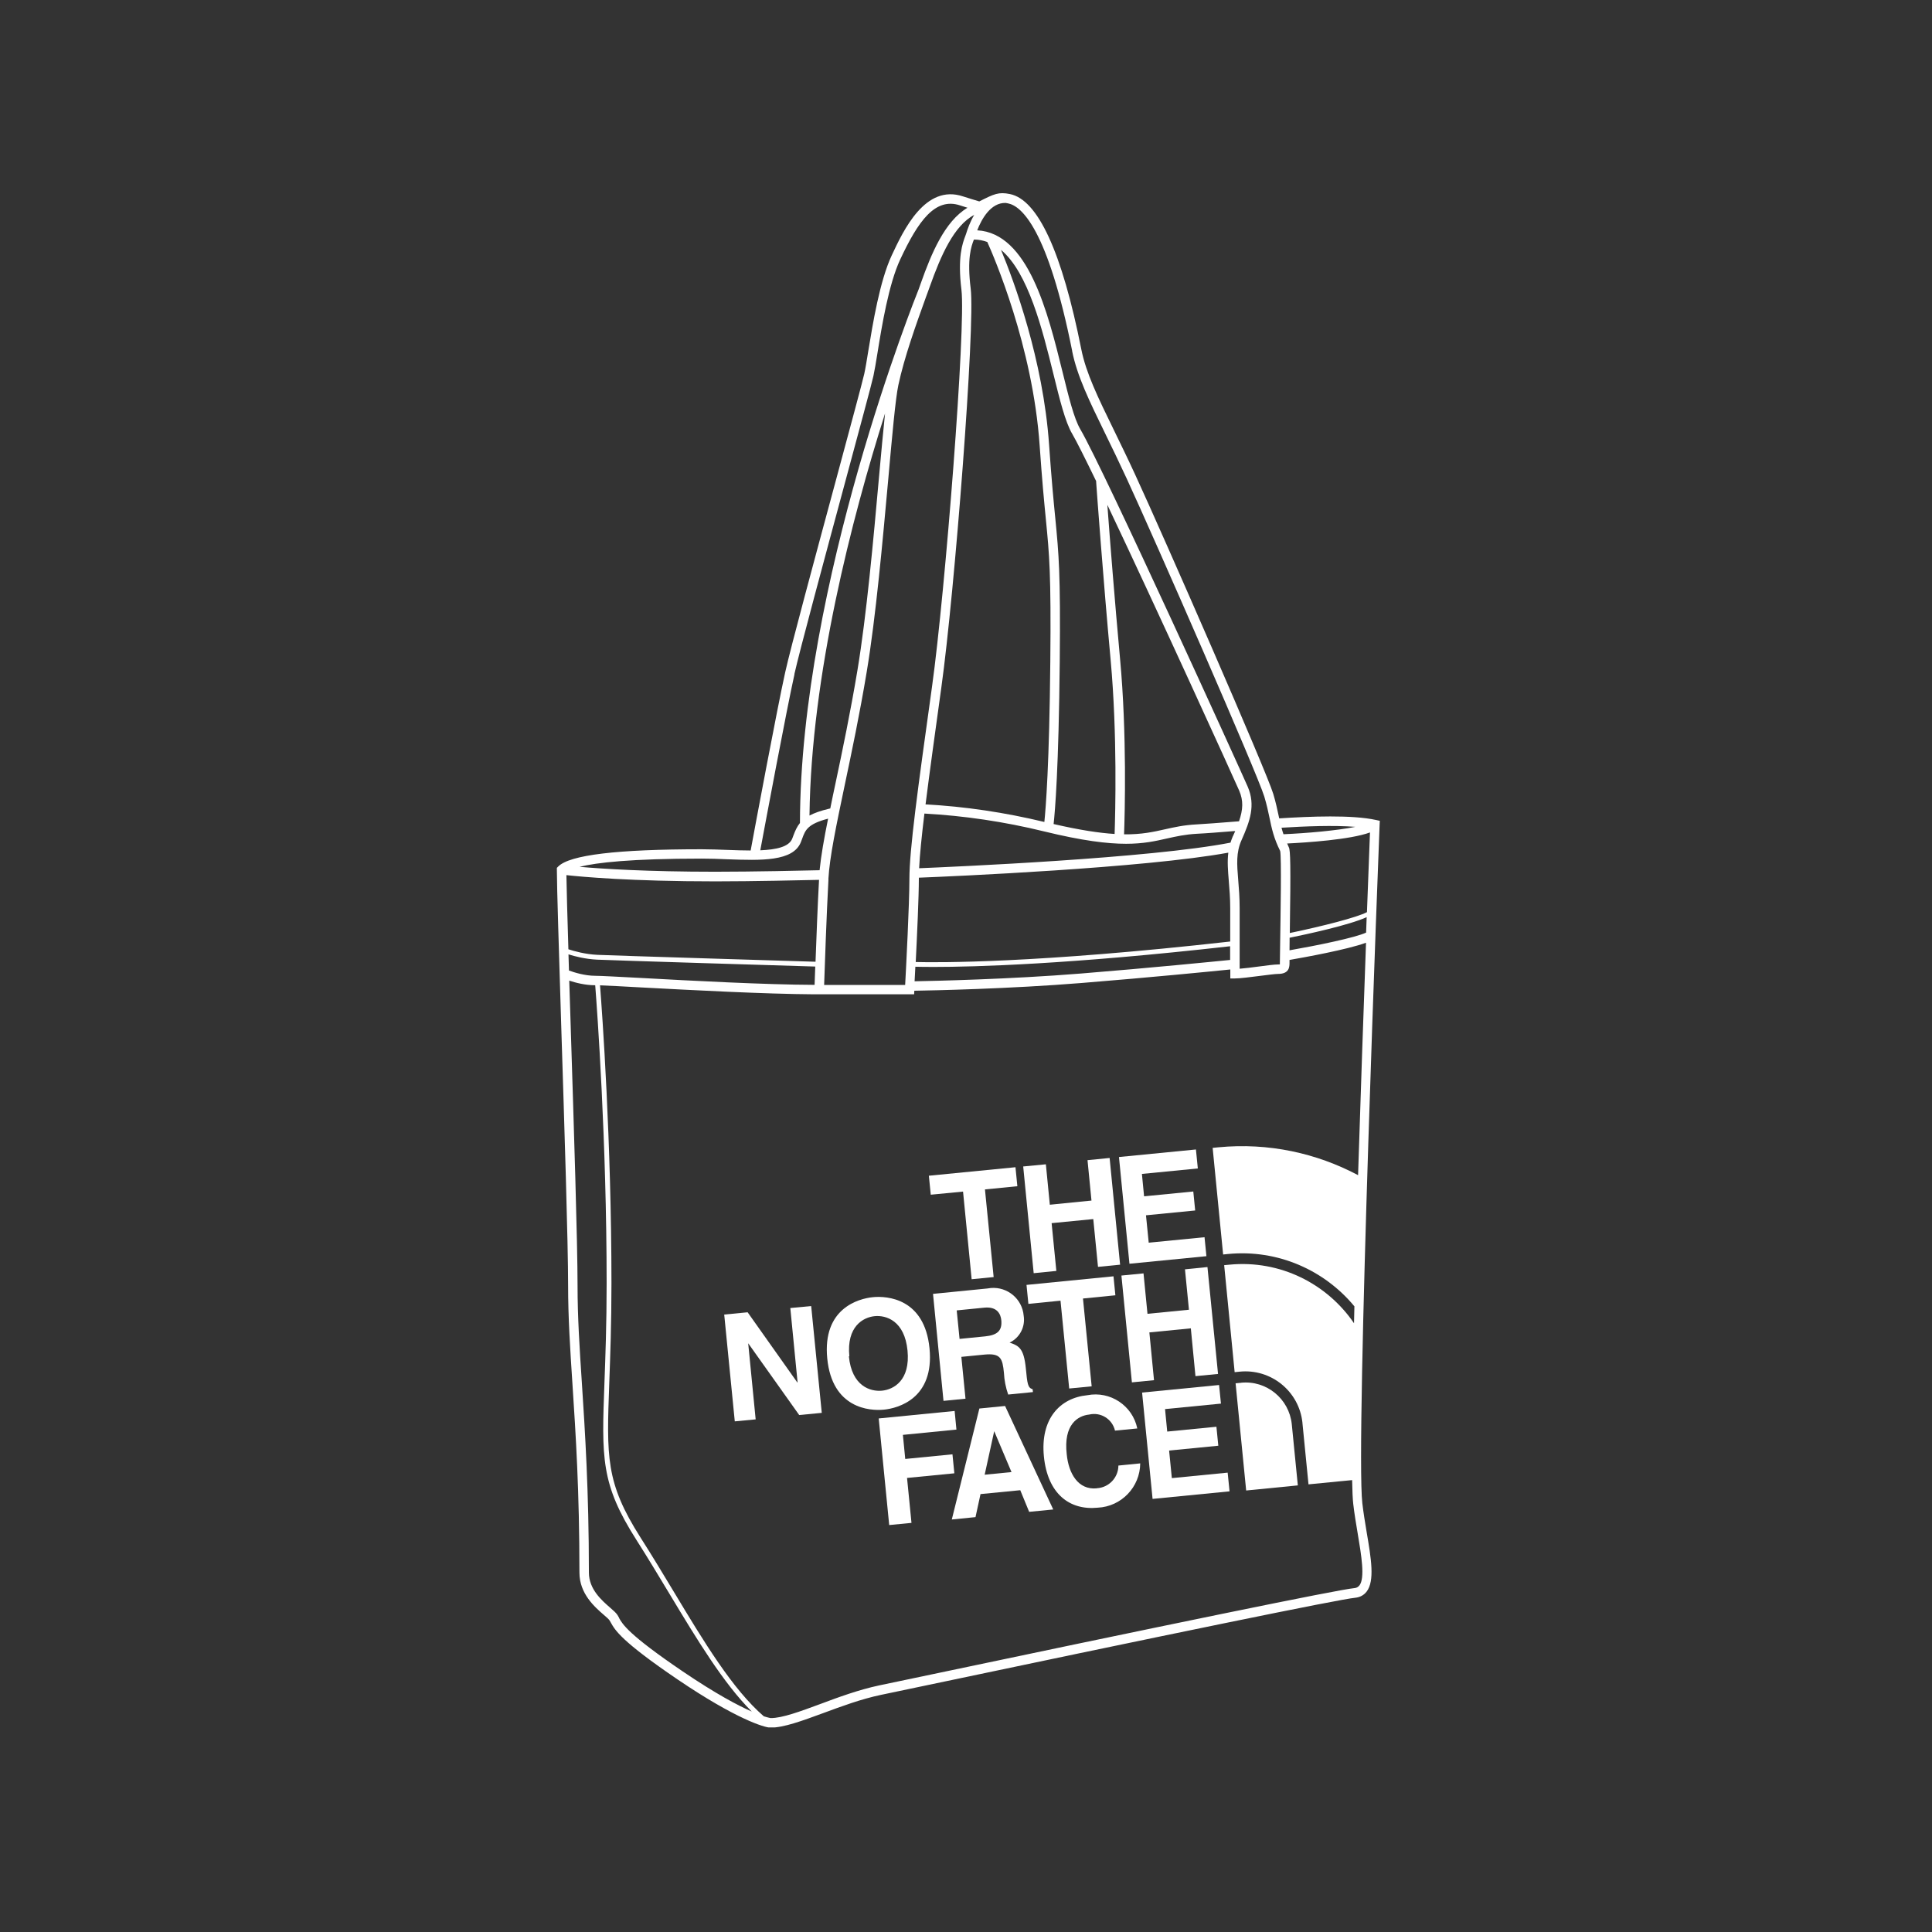 <svg width="170" height="170" viewBox="0 0 170 170" fill="none" xmlns="http://www.w3.org/2000/svg">
<rect x="0" y="0" width="170" height="170" fill="#333333" stroke="none"/>
<g clip-path="url(#clip0_8768_77856)">
<path d="M121.419 72.226L121.079 72.152C118.976 71.686 115.295 71.836 112.561 72.01C112.545 71.936 112.528 71.861 112.511 71.786C112.395 71.238 112.262 70.606 112.038 69.858C111.448 67.88 102.373 47.148 99.889 41.771C99.216 40.309 98.584 39.021 98.019 37.857C96.59 34.932 95.559 32.813 95.144 30.728C93.441 22.16 91.322 17.565 88.862 17.075C87.873 16.875 87.482 17.058 86.169 17.723C85.87 17.631 85.189 17.432 84.74 17.282C81.408 16.169 79.497 20.266 78.466 22.468C77.403 24.745 76.804 28.459 76.397 30.919C76.264 31.741 76.148 32.448 76.048 32.896C75.882 33.628 74.793 37.666 73.53 42.345C71.76 48.893 69.558 57.036 69.093 59.147C68.378 62.363 66.425 72.808 66.052 74.836C65.403 74.836 64.714 74.811 64.032 74.786C63.276 74.761 62.503 74.728 61.747 74.728C54.277 74.728 50.147 75.226 49.125 76.24L49 76.365V76.539C49 78.068 49.183 83.694 49.382 90.217C49.665 99.192 49.989 109.354 49.989 113.127C49.989 115.902 50.163 118.628 50.371 121.786C50.662 126.215 50.986 131.226 50.986 138.38C50.986 140.233 52.332 141.405 53.138 142.103C53.363 142.294 53.57 142.477 53.637 142.585C53.678 142.651 53.712 142.71 53.753 142.784C54.111 143.424 54.642 144.397 59.611 147.77C64.747 151.252 67.265 152.017 67.797 152.017C68.977 152.017 70.58 151.418 72.442 150.737C74.012 150.155 75.782 149.499 77.527 149.133C103.769 143.607 117.805 140.732 119.234 140.591C119.666 140.549 120.007 140.366 120.256 140.042C120.979 139.095 120.647 137.117 120.256 134.824C120.115 133.984 119.973 133.112 119.874 132.273C119.267 126.996 121.37 73.141 121.394 72.592L121.411 72.243L121.419 72.226ZM120.214 82.057C119.275 82.506 115.844 83.204 113.467 83.619C113.467 83.386 113.467 83.137 113.475 82.855C113.475 82.738 113.475 82.63 113.475 82.514C114.954 82.215 118.735 81.4 120.256 80.702C120.239 81.135 120.223 81.591 120.206 82.057H120.214ZM120.281 80.262C119.392 80.727 116.4 81.492 113.492 82.098C113.583 76.016 113.542 74.819 113.409 74.561C113.351 74.445 113.309 74.337 113.259 74.221C114.946 74.138 118.802 73.888 120.547 73.249C120.497 74.437 120.406 76.938 120.281 80.262ZM119.292 72.75C117.663 73.082 115.013 73.315 112.935 73.406C112.869 73.215 112.81 73.016 112.761 72.833C114.805 72.708 117.331 72.6 119.292 72.758V72.75ZM94.338 30.886C94.778 33.079 95.825 35.231 97.28 38.215C97.845 39.37 98.468 40.658 99.141 42.112C101.617 47.472 110.658 68.13 111.248 70.091C111.464 70.814 111.589 71.395 111.705 71.952C111.905 72.924 112.088 73.764 112.644 74.877C112.769 75.384 112.678 80.611 112.644 82.846C112.628 83.727 112.619 84.4 112.619 84.683C112.619 84.741 112.619 84.807 112.619 84.857C112.586 84.857 112.528 84.865 112.445 84.865C112.137 84.865 111.489 84.949 110.741 85.048C110.168 85.123 109.536 85.206 109.079 85.24V79.913C109.079 78.974 109.013 78.168 108.955 77.462C108.838 76.041 108.755 75.019 109.246 73.922C109.985 72.26 110.492 70.864 109.794 69.235C109.279 68.038 97.122 41.281 95.061 37.774C94.504 36.835 94.031 34.907 93.482 32.68C92.202 27.495 90.474 20.507 85.987 20.266C86.377 19.26 87.183 17.823 88.488 17.856C88.554 17.864 88.629 17.881 88.704 17.897C89.884 18.13 92.194 20.133 94.346 30.894L94.338 30.886ZM56.437 86.054C54.352 85.946 52.847 85.863 52.399 85.863C51.443 85.863 50.496 85.555 50.064 85.397C50.047 84.907 50.03 84.433 50.022 83.976C50.571 84.151 51.518 84.392 52.54 84.442C53.961 84.508 69.284 84.974 71.735 85.048C71.71 85.746 71.694 86.311 71.677 86.66C67.34 86.644 60.808 86.295 56.437 86.054ZM71.752 84.625C69.309 84.55 53.977 84.084 52.565 84.018C51.501 83.968 50.512 83.694 50.014 83.528C49.922 80.544 49.856 78.193 49.839 77.004C51.202 77.154 55.54 77.553 62.944 77.553C66.234 77.553 70.663 77.453 72.068 77.42C71.951 79.547 71.835 82.539 71.76 84.625H71.752ZM72.891 77.353C72.999 75.409 73.588 72.617 74.328 69.085C74.943 66.169 75.641 62.861 76.264 59.114C77.07 54.286 77.669 47.563 78.159 42.17C78.5 38.339 78.799 35.04 79.048 33.885C79.572 31.434 80.585 28.609 81.483 26.124L81.624 25.742L81.823 25.193C82.787 22.484 83.934 19.858 85.721 18.911C85.363 19.518 85.139 20.141 85.014 20.556C84.99 20.623 84.965 20.689 84.94 20.764C84.699 21.404 84.242 22.601 84.599 25.501C84.998 28.717 83.178 52.026 82.015 60.385C80.743 69.501 80.02 74.786 80.02 77.345C80.02 79.539 79.729 85.14 79.646 86.669H72.517C72.566 85.206 72.733 80.353 72.899 77.362L72.891 77.353ZM72.982 71.154C72.201 71.337 71.652 71.537 71.228 71.761C71.378 59.371 74.96 45.602 77.876 36.378C77.719 37.899 77.536 39.852 77.336 42.079C76.854 47.463 76.248 54.161 75.45 58.964C74.827 62.695 74.137 65.994 73.522 68.903C73.356 69.684 73.198 70.423 73.057 71.138C73.032 71.138 73.007 71.146 72.982 71.154ZM109.013 72.268L108.473 72.309C107.235 72.409 106.129 72.492 105.265 72.542C104.16 72.6 103.312 72.791 102.498 72.974C101.493 73.199 100.471 73.431 98.908 73.415C98.975 71.636 99.166 64.582 98.559 58.008C98.086 52.84 97.653 47.372 97.438 44.422C101.717 53.422 108.614 68.587 109.038 69.567C109.42 70.457 109.379 71.229 109.021 72.276L109.013 72.268ZM96.449 42.361C96.507 43.217 97.072 50.937 97.728 58.083C98.327 64.615 98.135 71.62 98.077 73.382C96.731 73.298 95.019 73.041 92.709 72.509C92.834 71.387 93.158 67.59 93.249 58.216C93.324 50.397 93.166 48.801 92.859 45.619C92.709 44.106 92.526 42.212 92.31 39.12C91.787 31.633 89.219 24.728 88.081 21.986C90.482 23.997 91.72 28.983 92.684 32.88C93.249 35.165 93.731 37.143 94.355 38.19C94.728 38.83 95.485 40.342 96.465 42.361H96.449ZM86.868 21.279C87.441 22.551 90.873 30.47 91.479 39.179C91.695 42.286 91.878 44.181 92.028 45.702C92.335 48.851 92.493 50.438 92.418 58.216C92.335 67.241 92.019 71.113 91.895 72.326C88.405 71.487 84.89 70.963 81.441 70.781C81.799 67.914 82.289 64.415 82.829 60.501C84.001 52.109 85.82 28.65 85.413 25.401C85.081 22.734 85.455 21.695 85.696 21.08H85.737C86.136 21.08 86.51 21.163 86.859 21.288L86.868 21.279ZM108.124 77.528C108.182 78.226 108.248 79.007 108.248 79.913V82.846C91.122 84.774 82.488 84.699 80.577 84.65C80.693 82.314 80.851 78.932 80.851 77.329C80.851 77.295 80.851 77.262 80.851 77.229C83.627 77.121 100.72 76.381 108.082 75.027C107.983 75.808 108.049 76.606 108.124 77.52V77.528ZM80.552 85.065C80.885 85.073 81.425 85.082 82.181 85.082C85.746 85.082 94.114 84.857 108.24 83.262V84.467C106.811 84.608 101.368 85.156 95.102 85.663C88.829 86.17 82.214 86.311 80.477 86.345C80.494 86.004 80.519 85.564 80.544 85.065H80.552ZM108.481 73.581C108.398 73.772 108.332 73.963 108.273 74.146C101.227 75.525 83.868 76.273 80.876 76.398C80.934 75.201 81.1 73.573 81.341 71.587C84.807 71.778 88.347 72.293 91.87 73.157C95.235 73.98 97.446 74.246 99.083 74.246C100.62 74.246 101.659 74.013 102.681 73.78C103.504 73.597 104.276 73.423 105.315 73.365C106.188 73.323 107.301 73.232 108.548 73.132H108.689C108.622 73.265 108.564 73.415 108.489 73.573L108.481 73.581ZM69.899 59.321C70.364 57.236 72.566 49.1 74.328 42.561C75.591 37.874 76.688 33.827 76.854 33.079C76.954 32.614 77.079 31.891 77.212 31.052C77.602 28.642 78.2 24.994 79.214 22.825C80.793 19.443 82.289 17.349 84.474 18.072C84.665 18.138 84.906 18.213 85.131 18.28C83.12 19.485 81.956 22.302 81.034 24.894L80.843 25.434C80.577 26.091 70.431 51.369 70.389 72.418C70.132 72.733 69.974 73.091 69.824 73.49C69.791 73.589 69.749 73.689 69.708 73.797C69.417 74.52 68.303 74.761 66.899 74.819C67.34 72.459 69.209 62.454 69.907 59.33L69.899 59.321ZM63.991 75.609C66.974 75.716 69.791 75.816 70.472 74.096C70.514 73.98 70.555 73.872 70.597 73.764C70.863 73.032 71.079 72.501 72.866 72.035C72.508 73.797 72.242 75.318 72.118 76.572C70.821 76.606 66.284 76.705 62.927 76.705C56.936 76.705 52.98 76.448 50.994 76.273C52.49 75.899 55.54 75.55 61.739 75.55C62.478 75.55 63.243 75.575 63.991 75.609ZM54.484 142.369C54.435 142.278 54.385 142.194 54.335 142.111C54.202 141.912 53.977 141.712 53.687 141.463C52.947 140.815 51.817 139.843 51.817 138.364C51.817 131.184 51.476 125.932 51.202 121.719C50.994 118.578 50.82 115.869 50.82 113.119C50.82 109.338 50.496 99.167 50.213 90.184C50.172 88.838 50.13 87.525 50.089 86.287C50.637 86.469 51.485 86.694 52.374 86.694C52.548 88.921 53.379 100.355 53.379 112.919C53.379 116.534 53.271 119.359 53.188 121.628C52.939 128.309 52.856 130.561 55.997 135.497C57.002 137.076 57.966 138.679 58.897 140.225C61.332 144.272 63.658 148.119 66.151 150.604C64.938 150.072 62.994 149.05 60.077 147.072C55.274 143.815 54.775 142.909 54.476 142.377L54.484 142.369ZM119.6 139.519C119.5 139.652 119.359 139.726 119.159 139.743C117.697 139.884 103.637 142.768 77.361 148.302C75.558 148.684 73.755 149.349 72.159 149.947C70.381 150.604 68.835 151.177 67.822 151.177C67.822 151.177 67.622 151.152 67.207 151.019C64.464 148.651 61.93 144.455 59.263 140.017C58.332 138.472 57.368 136.868 56.354 135.281C53.288 130.453 53.371 128.234 53.612 121.644C53.695 119.376 53.803 116.542 53.803 112.919C53.803 100.413 52.98 89.029 52.798 86.702C53.487 86.727 54.8 86.793 56.404 86.885C60.775 87.118 67.306 87.466 71.661 87.491H80.436L80.452 87.176C82.114 87.151 88.829 87.01 95.186 86.494C101.343 85.996 106.711 85.464 108.257 85.306V86.095H108.672C109.121 86.095 110.002 85.979 110.858 85.871C111.522 85.788 112.204 85.697 112.453 85.697C113.467 85.697 113.467 85.065 113.467 84.683C113.467 84.633 113.467 84.55 113.467 84.467C114.846 84.226 118.528 83.561 120.198 82.954C119.99 88.68 119.732 96.067 119.5 103.405C115.852 101.468 111.622 100.529 107.21 100.953C107.176 100.953 107.152 100.953 107.118 100.962L106.703 101.003L107.625 110.385L108.041 110.343C112.445 109.911 116.55 111.772 119.176 114.947C119.159 115.454 119.151 115.944 119.142 116.434C116.774 112.961 112.644 110.842 108.165 111.282L107.717 111.324L108.639 120.739L109.054 120.697C111.83 120.406 114.315 122.417 114.605 125.193C114.605 125.201 114.605 125.209 114.605 125.226L115.137 130.611L118.976 130.237C118.993 131.201 119.026 131.924 119.076 132.347C119.176 133.212 119.325 134.092 119.467 134.94C119.791 136.86 120.123 138.854 119.616 139.51L119.6 139.519Z" fill="white"/>
<path d="M84.74 104.85L85.497 112.562L87.433 112.371L86.668 104.659L89.519 104.377L89.353 102.706L81.732 103.454L81.899 105.124L84.74 104.85Z" fill="white"/>
<path d="M92.95 111.831L92.534 107.626L96.199 107.269L96.615 111.474L98.559 111.282L97.637 101.892L95.692 102.084L96.041 105.64L92.376 106.006L92.028 102.449L90.033 102.64L90.956 112.03L92.95 111.831Z" fill="white"/>
<path d="M106.155 110.534L105.989 108.864L101.078 109.346L100.837 106.936L105.166 106.512L105 104.842L100.67 105.266L100.479 103.296L105.399 102.814L105.232 101.144L98.46 101.809L99.382 111.199L106.155 110.534Z" fill="white"/>
<path d="M69.541 115.096L70.181 121.636L70.156 121.644L65.785 115.47L63.725 115.67L64.655 125.068L66.492 124.893L65.835 118.196L70.323 124.511L72.309 124.32L71.378 114.922L69.541 115.096Z" fill="white"/>
<path d="M81.79 118.645C81.358 114.241 78.059 114.016 76.805 114.141C75.55 114.266 72.359 115.122 72.791 119.534C73.223 123.938 76.522 124.163 77.777 124.038C79.031 123.913 82.222 123.057 81.79 118.645ZM74.686 119.343H74.735C74.478 116.709 75.957 115.911 76.962 115.811C77.968 115.712 79.597 116.21 79.854 118.836C80.112 121.462 78.633 122.268 77.611 122.368C76.588 122.467 74.951 121.977 74.694 119.343H74.686Z" fill="white"/>
<path d="M97.978 112.305L90.324 113.061L90.49 114.731L93.316 114.449L94.08 122.177L96.058 121.986L95.293 114.258L98.144 113.975L97.978 112.305Z" fill="white"/>
<path d="M104.617 115.246L100.969 115.604L100.62 112.047L98.676 112.238L99.598 121.636L101.543 121.445L101.135 117.241L104.783 116.883L105.191 121.088L107.177 120.897L106.246 111.49L104.268 111.69L104.617 115.246Z" fill="white"/>
<path d="M88.338 120.805C88.371 121.453 88.496 122.093 88.712 122.708L90.889 122.492L90.864 122.243C90.432 122.11 90.399 121.777 90.266 120.414C90.092 118.636 89.651 118.412 88.837 118.138C89.734 117.714 90.233 116.741 90.075 115.769C89.95 114.298 88.654 113.21 87.183 113.334C87.084 113.343 86.975 113.359 86.876 113.376L82.098 113.85L83.02 123.265L84.956 123.074L84.591 119.392L86.618 119.193C88.056 119.052 88.214 119.534 88.338 120.805ZM84.433 117.805L84.183 115.304L86.61 115.063C87.781 114.947 88.056 115.67 88.106 116.168C88.197 117.099 87.748 117.481 86.685 117.589L84.424 117.813L84.433 117.805Z" fill="white"/>
<path d="M83.975 129.639L83.809 127.968L79.654 128.376L79.447 126.257L84.158 125.791L84 124.154L77.319 124.811L78.242 134.192L80.203 134.001L79.812 130.046L83.975 129.639Z" fill="white"/>
<path d="M86.177 123.938L83.751 133.702L85.837 133.494L86.277 131.467L89.775 131.126L90.557 133.029L92.676 132.821L88.438 123.714L86.177 123.938ZM86.643 129.763L87.482 125.932L89.003 129.53L86.635 129.763H86.643Z" fill="white"/>
<path d="M96.515 130.96C94.862 131.126 94.031 129.647 93.865 127.977C93.557 125.334 94.853 124.57 95.834 124.47C96.856 124.229 97.87 124.861 98.111 125.883L100.072 125.692C99.656 123.681 97.695 122.376 95.676 122.767C93.25 123.008 91.53 124.861 91.854 128.151C92.178 131.442 94.114 132.913 96.59 132.664C98.676 132.564 100.313 130.852 100.33 128.766L98.41 128.957C98.402 130.021 97.571 130.894 96.515 130.952V130.96Z" fill="white"/>
<path d="M103.113 130.062L102.872 127.636L107.201 127.212L107.035 125.542L102.706 125.966L102.514 123.988L107.434 123.506L107.268 121.869L100.495 122.534L101.417 131.891L108.19 131.226L108.024 129.58L103.113 130.062Z" fill="white"/>
<path d="M109.187 121.678C109.187 121.678 109.154 121.678 109.137 121.678L108.722 121.719L109.652 131.151L114.198 130.702L113.666 125.318C113.433 123.074 111.431 121.437 109.187 121.67V121.678Z" fill="white"/>
</g>
<defs>
<clipPath id="clip0_8768_77856">
<rect width="72.419" height="135" fill="white" transform="translate(49 17)"/>
</clipPath>
</defs>
</svg>
